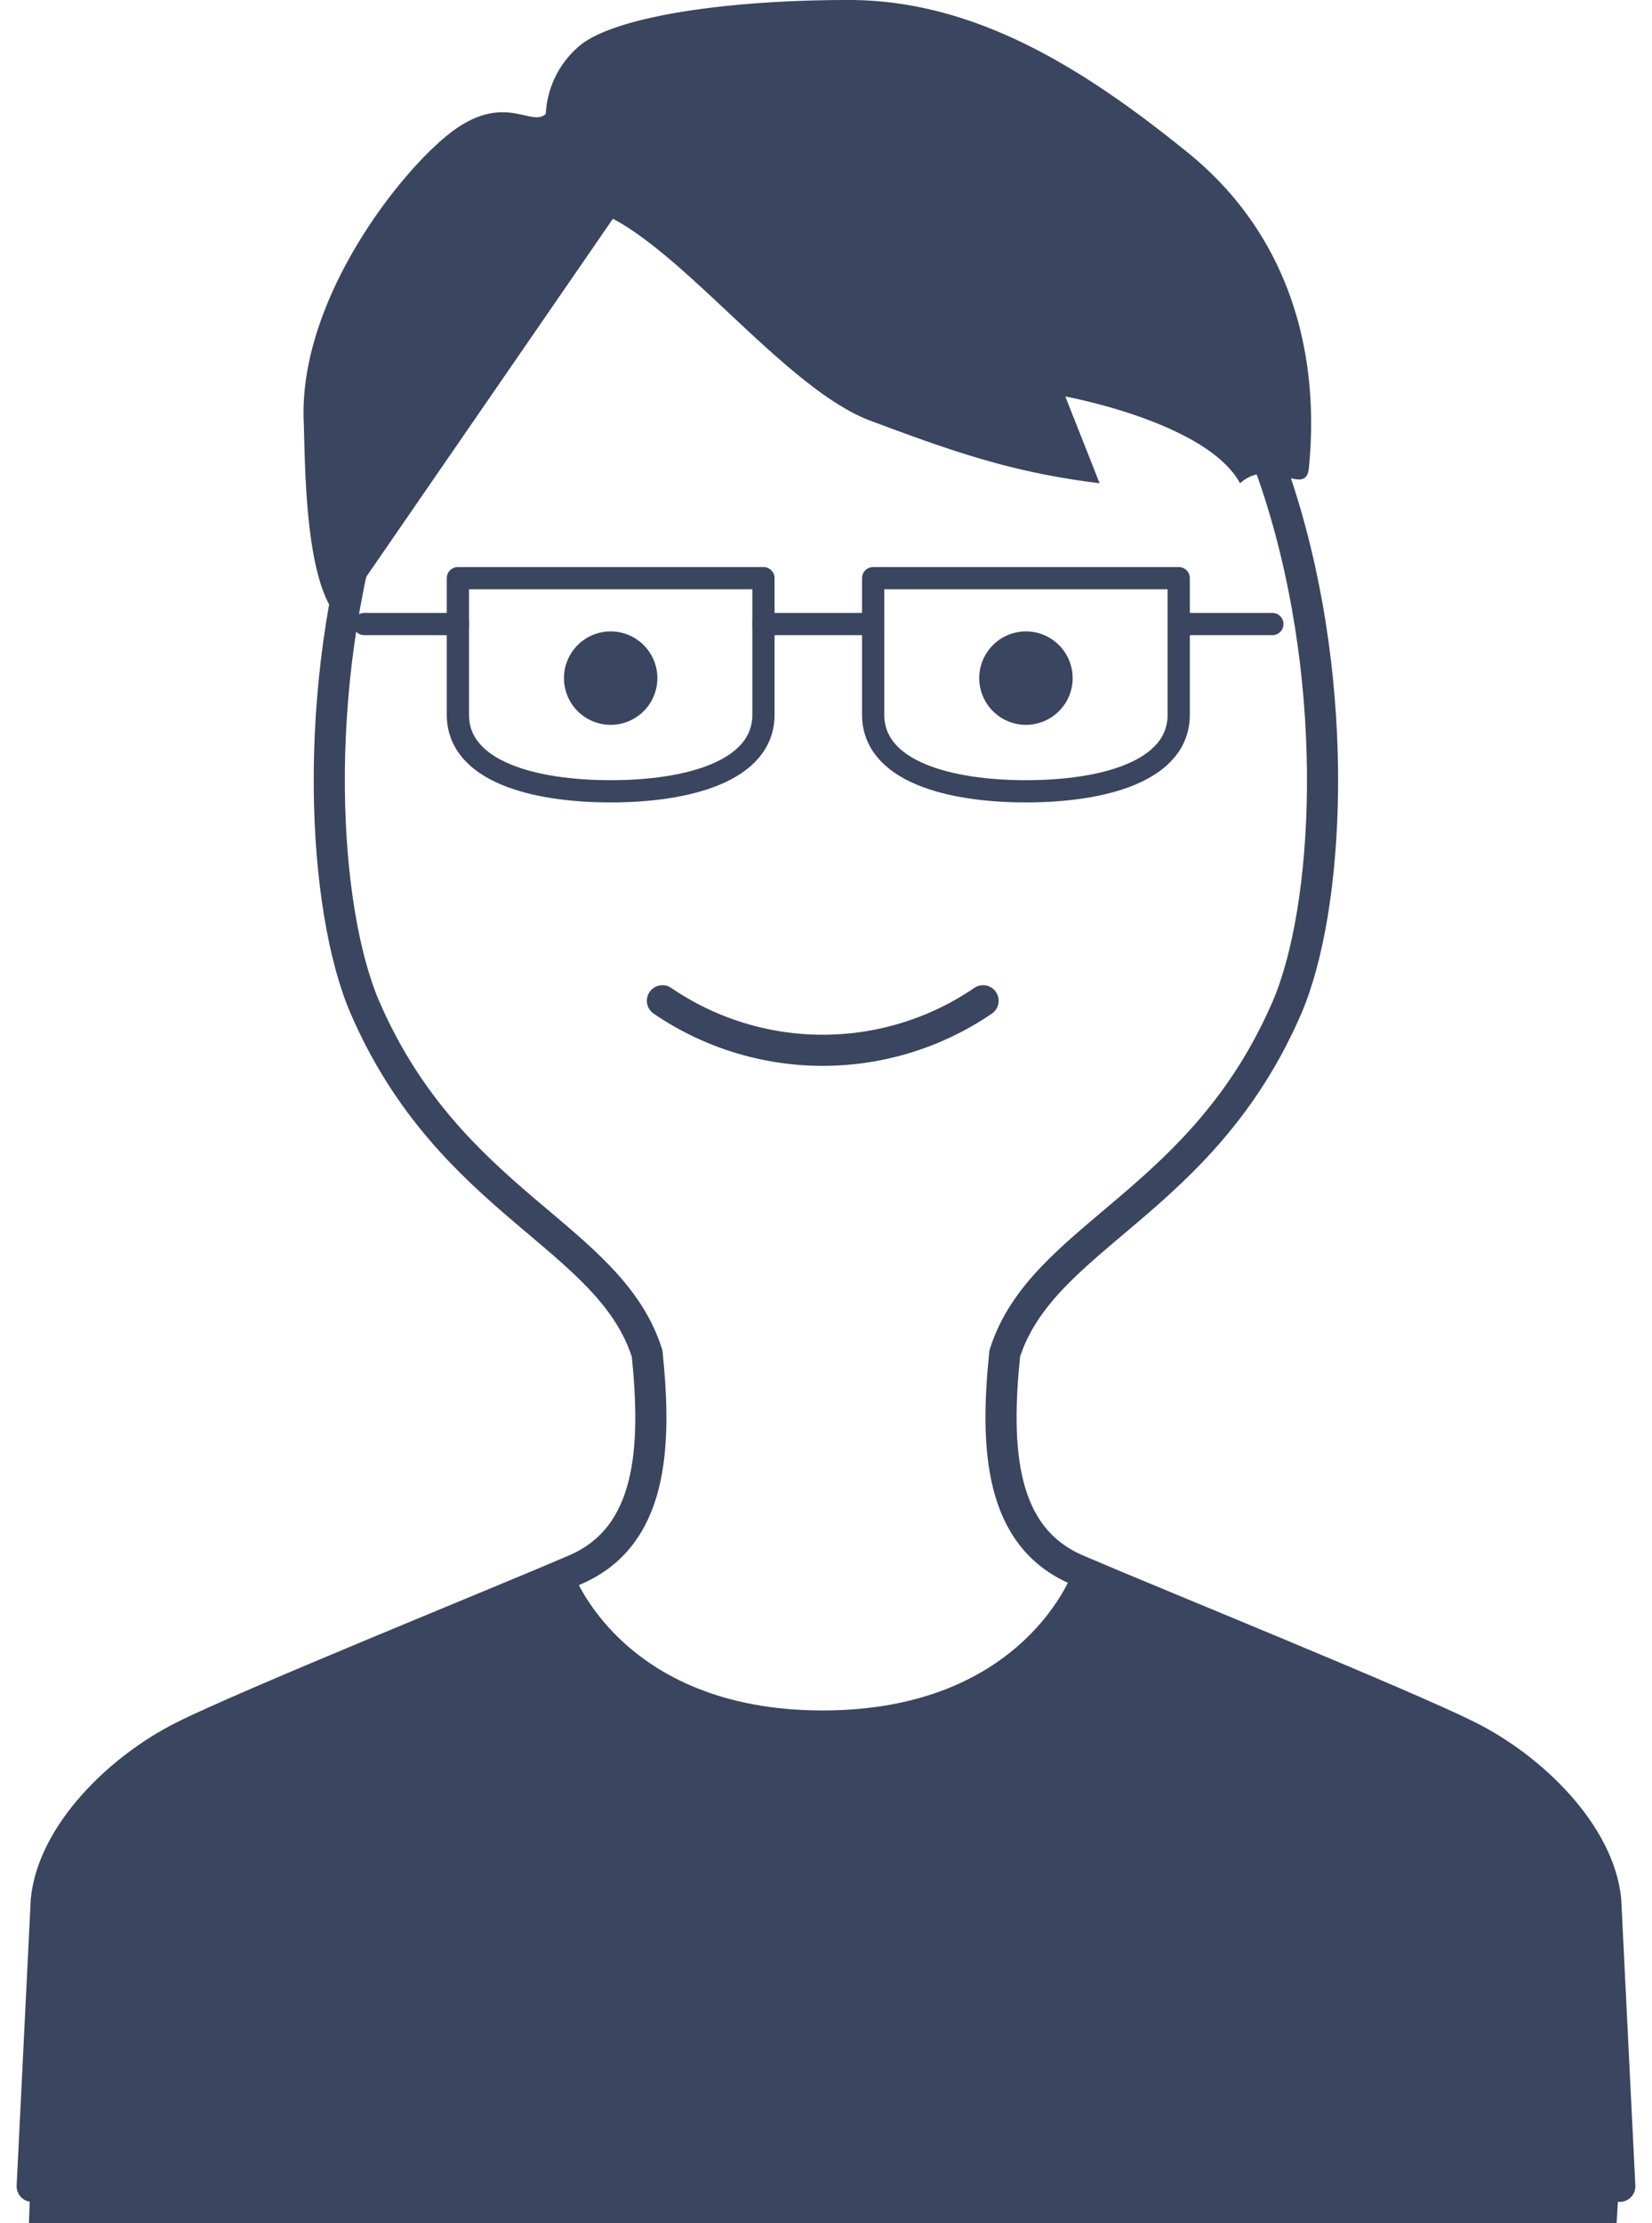 <svg xmlns="http://www.w3.org/2000/svg" xmlns:xlink="http://www.w3.org/1999/xlink" width="105.328" height="141.695" viewBox="0 0 105.328 141.695">
  <defs>
    <clipPath id="clip-path">
      <rect id="長方形_4042" data-name="長方形 4042" width="105.328" height="141.695" fill="none"/>
    </clipPath>
  </defs>
  <g id="relations" transform="translate(-571.005 -1680.928)">
    <g id="グループ_696" data-name="グループ 696" transform="translate(571.005 1680.928)">
      <g id="グループ_694" data-name="グループ 694" transform="translate(0 0)" clip-path="url(#clip-path)">
        <path id="パス_121" data-name="パス 121" d="M67.5,48.357S64.461,57.324,51.5,57.324s-15.994-8.967-15.994-8.967L10.563,58.965S2.216,62.9,1.792,69.4.892,90,.892,90H102.115s.9-13.134,0-16.867-3.5-11.415-9.666-14.169S67.5,48.357,67.5,48.357" transform="translate(0.954 51.695)" fill="#3a455f"/>
        <path id="パス_122" data-name="パス 122" d="M51.6,3.955c-32.571,0-34.82,43.528-29.38,56.058S37.808,74.5,40.2,82.042c.621,6.054.321,11.667-4.593,13.782s-20.773,8.52-24.948,10.608S2.31,112.695,1.892,116.87l-.9,18.251H102.215l-.9-18.251c-.414-4.175-4.6-8.353-8.771-10.438S72.51,97.934,67.6,95.824,62.378,88.1,63,82.042c2.4-7.542,12.559-9.5,17.984-22.029S84.169,3.955,51.6,3.955Z" transform="translate(1.06 4.228)" fill="none" stroke="#3a455f" stroke-linecap="round" stroke-linejoin="round" stroke-width="1.984"/>
        <path id="パス_123" data-name="パス 123" d="M20.413,30.829a18.131,18.131,0,0,0,20.444,0" transform="translate(21.822 32.957)" fill="none" stroke="#3a455f" stroke-linecap="round" stroke-linejoin="round" stroke-width="1.984"/>
        <path id="パス_124" data-name="パス 124" d="M11.566,39.353c-2.1-2.22-2.108-9.393-2.2-12.449C9,18.847,16.033,10.242,19.174,8.135s4.746-.027,5.624-.877a6.059,6.059,0,0,1,2.216-4.393C29.224,1.109,36,0,44.121,0S59.226,4.457,65.727,9.724s8.452,12.785,7.722,20.109c-.194,1.924-2.45-.786-4.384.97-2.133-3.9-11.144-5.531-11.144-5.531L60.108,30.8c-5.644-.691-9.429-2.046-14.756-4.039-5.191-2.067-11.34-10.2-16.275-12.818Z" transform="translate(10.001 0)" fill="#3a455f"/>
        <path id="パス_125" data-name="パス 125" d="M33.153,19.451a2.977,2.977,0,1,1-2.977,2.977,2.977,2.977,0,0,1,2.977-2.977" transform="translate(32.259 20.794)" fill="#3a455f"/>
        <path id="パス_126" data-name="パス 126" d="M23.851,31.4c-4.881,0-9.741-1.256-9.741-4.885v-8.7H33.592v8.7C33.592,30.14,28.732,31.4,23.851,31.4Z" transform="translate(15.084 19.036)" fill="none" stroke="#3a455f" stroke-linecap="round" stroke-linejoin="round" stroke-width="1.417"/>
        <path id="パス_127" data-name="パス 127" d="M36.648,31.4c4.881,0,9.741-1.256,9.741-4.885v-8.7H26.907v8.7C26.907,30.14,31.767,31.4,36.648,31.4Z" transform="translate(28.764 19.036)" fill="none" stroke="#3a455f" stroke-linecap="round" stroke-linejoin="round" stroke-width="1.417"/>
        <line id="線_69" data-name="線 69" x1="6.995" transform="translate(48.677 39.774)" fill="none" stroke="#3a455f" stroke-linecap="round" stroke-linejoin="round" stroke-width="1.417"/>
        <line id="線_70" data-name="線 70" x2="5.971" transform="translate(75.153 39.774)" fill="none" stroke="#3a455f" stroke-linecap="round" stroke-linejoin="round" stroke-width="1.417"/>
        <line id="線_71" data-name="線 71" x2="5.971" transform="translate(23.223 39.774)" fill="none" stroke="#3a455f" stroke-linecap="round" stroke-linejoin="round" stroke-width="1.417"/>
        <path id="パス_128" data-name="パス 128" d="M20.356,19.451a2.977,2.977,0,1,1-2.977,2.977,2.977,2.977,0,0,1,2.977-2.977" transform="translate(18.579 20.794)" fill="#3a455f"/>
      </g>
    </g>
  </g>
</svg>

